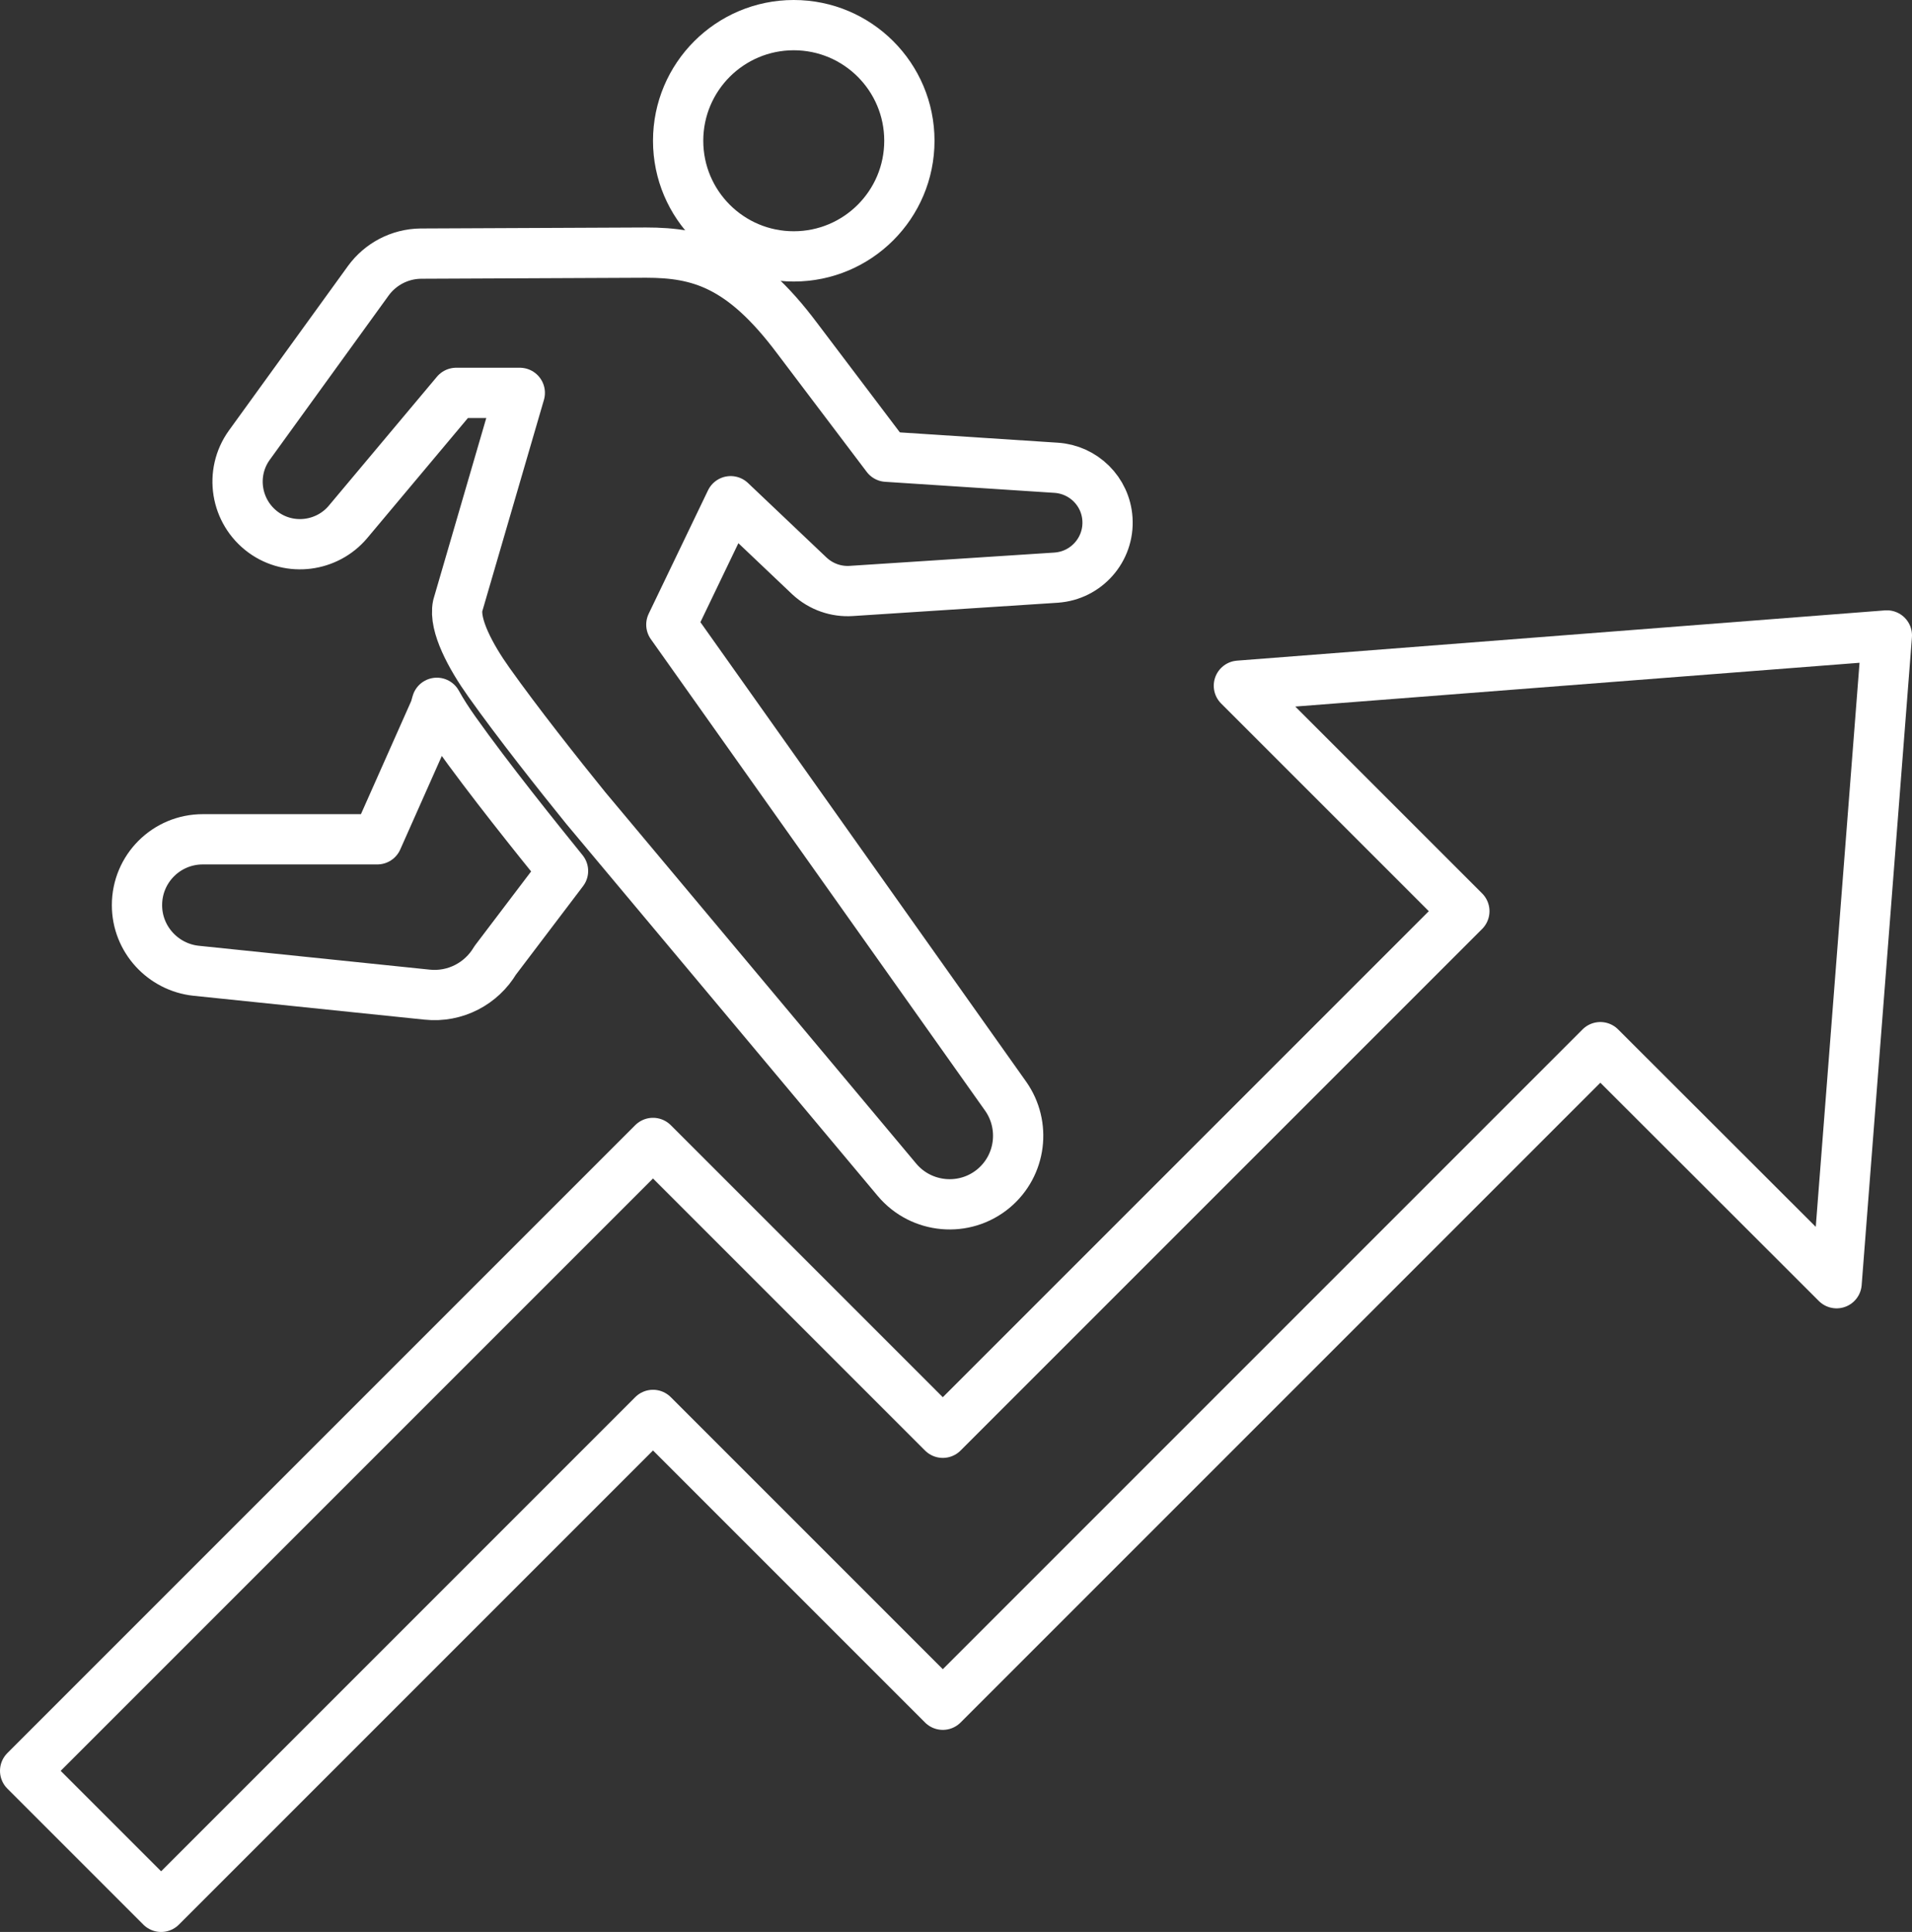 <?xml version="1.0" encoding="UTF-8"?>
<svg id="_レイヤー_2" xmlns="http://www.w3.org/2000/svg" viewBox="0 0 76.07 76.86">
	<rect x="0" y="0" width="76.07" height="76.86" fill="#333333" stroke="none"/>
	<defs>
		<style>
			.cls-1{fill:none;stroke:#FFFFFF;stroke-linecap:round;stroke-linejoin:round;stroke-width:2px;}
		</style>
	</defs>
	<g id="text">
		<polygon class="cls-1" points="25.98 45.47 37.51 57 58.26 36.25 49.29 27.28 75.07 25.28 73.07 51.05 63.67 41.66 37.51 67.82 25.98 56.29 6.41 75.86 1 70.45 25.98 45.47" />
		<circle class="cls-1" cx="31.58" cy="5.6" r="4.6" />
		<path class="cls-1" d="m42.03,22.98l-8.16.53c-.59.04-1.2-.16-1.67-.6l-3.13-2.97-2.36,4.91,13.3,18.76c.81,1.15.62,2.75-.48,3.67-1.15.96-2.87.81-3.84-.34l-12.39-14.8c-1.07-1.32-2.7-3.38-3.85-5-.72-1.01-1.4-2.27-1.24-3.04l2.47-8.47h-2.53s-4.31,5.14-4.31,5.14c-.83.98-2.3,1.18-3.36.41-1.11-.81-1.36-2.36-.56-3.47l4.74-6.55c.47-.64,1.23-1.06,2.08-1.07l8.96-.04c2.13,0,3.83.49,6.01,3.4l3.57,4.72,6.74.44c1.08.07,1.97.93,2.04,2.04.08,1.21-.84,2.25-2.04,2.33Z" />
		<path class="cls-1" d="m17.32,28.17l.06-.21c.21.38.45.75.72,1.13,1.34,1.89,3.28,4.3,4.3,5.56l-2.7,3.56c-.54.91-1.58,1.48-2.71,1.36l-9.19-.95c-1.31-.14-2.35-1.25-2.35-2.61,0-1.45,1.17-2.62,2.62-2.62h6.94s2.32-5.22,2.32-5.22Z" />
	</g>
</svg>
